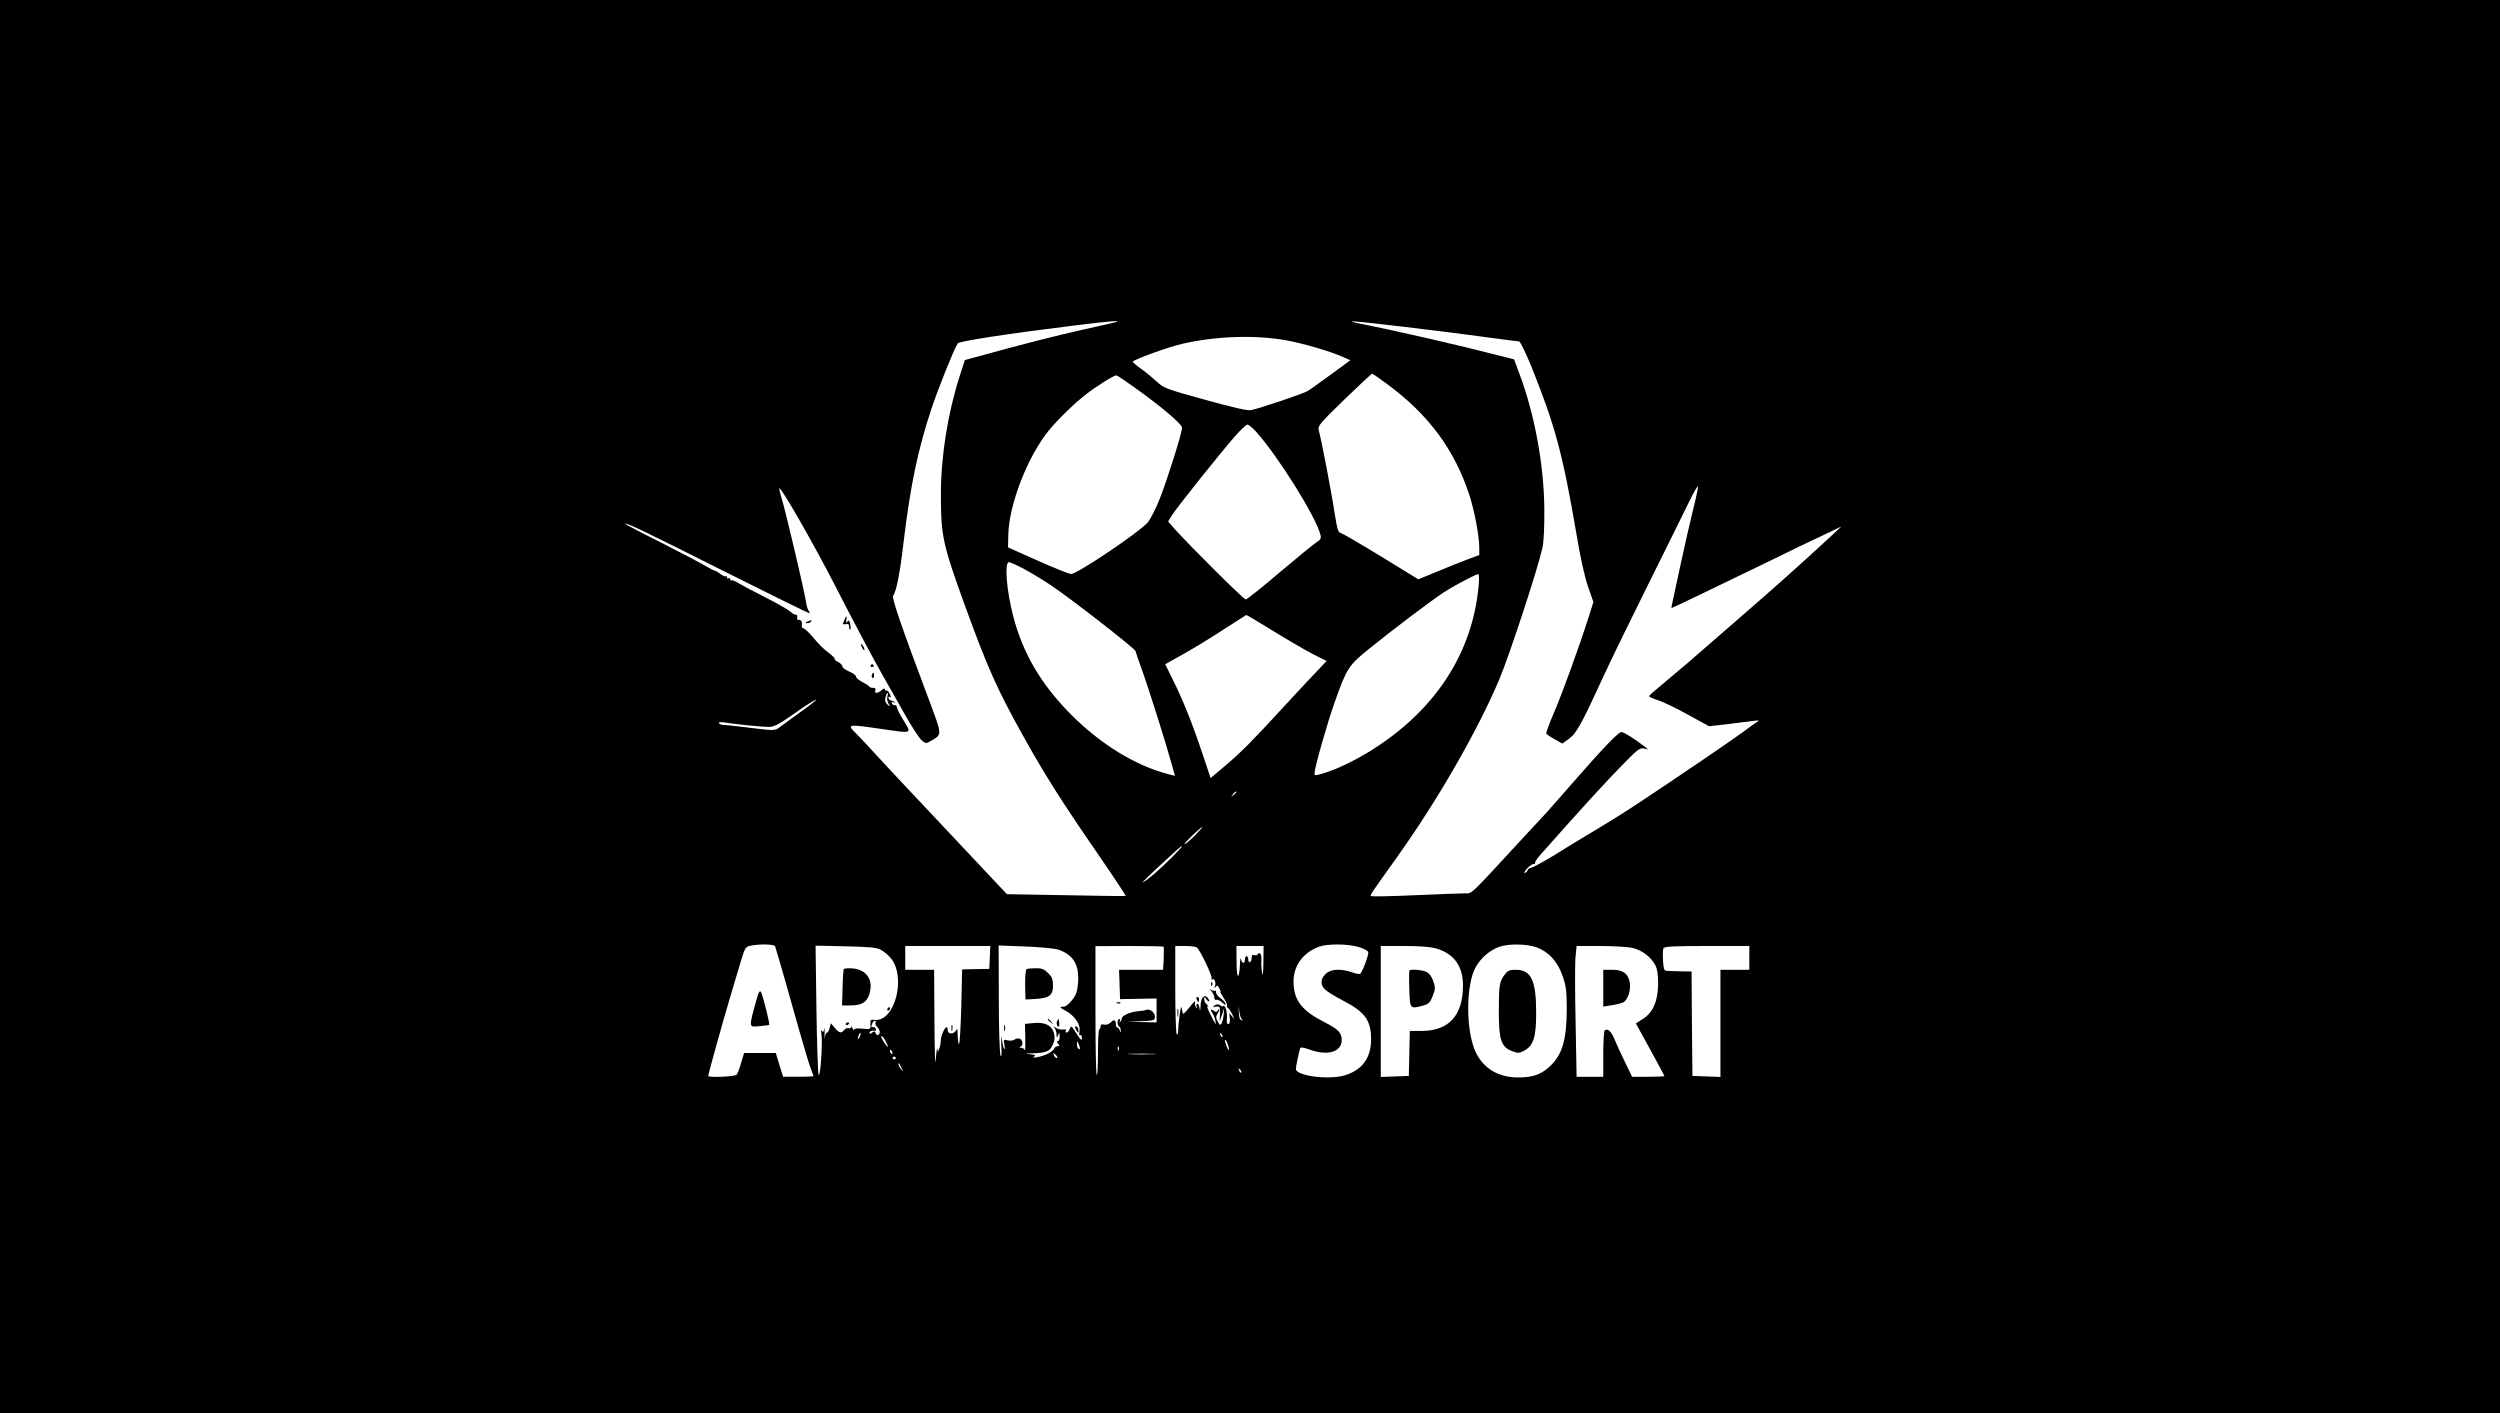 <?xml version="1.0" standalone="no"?>
<!DOCTYPE svg PUBLIC "-//W3C//DTD SVG 20010904//EN"
 "http://www.w3.org/TR/2001/REC-SVG-20010904/DTD/svg10.dtd">
<svg version="1.0" xmlns="http://www.w3.org/2000/svg"
 width="1472pt" height="832pt" viewBox="0 0 1472 832"
 preserveAspectRatio="xMidYMid meet">

<g transform="translate(0,832) scale(0.1,-0.1)"
fill="#000000" stroke="none">
<path d="M0 4160 l0 -4160 7360 0 7360 0 0 4160 0 4160 -7360 0 -7360 0 0
-4160z m6579 2266 c-2 -2 -89 -22 -194 -45 -159 -35 -386 -93 -652 -167 l-52
-14 -30 -93 c-71 -222 -111 -475 -111 -697 0 -247 10 -293 146 -668 130 -357
187 -484 342 -762 123 -220 223 -379 419 -663 102 -148 183 -270 181 -272 -1
-2 -160 0 -351 4 l-348 6 -52 55 c-50 53 -435 462 -583 620 -39 41 -103 111
-144 155 -40 44 -91 98 -113 120 -51 51 -47 52 159 22 183 -26 174 -31 117 63
-18 30 -33 61 -33 68 0 6 -5 11 -11 10 -6 -2 -14 3 -17 11 -3 9 0 11 9 6 8 -5
11 -4 6 1 -5 5 -14 9 -20 9 -5 0 -12 6 -15 14 -3 8 0 11 7 7 8 -5 8 -1 0 18
-7 14 -16 23 -20 20 -5 -3 -9 0 -9 7 0 8 -6 6 -18 -4 -23 -21 -46 -22 -38 -2
3 10 -1 15 -13 15 -11 0 -21 3 -23 8 -1 4 -20 16 -40 26 -21 11 -38 25 -38 33
0 7 -18 20 -40 29 -22 9 -40 23 -40 30 0 8 -11 19 -25 26 -13 6 -22 14 -20 18
2 4 -15 21 -38 38 -23 16 -62 55 -87 86 -25 30 -51 55 -58 56 -7 0 -12 6 -11
13 3 26 -2 37 -17 37 -10 0 -14 6 -10 15 3 9 0 15 -7 15 -7 0 -23 9 -35 20
-12 11 -77 48 -144 82 -68 34 -139 72 -159 84 -20 13 -40 20 -43 17 -3 -4 -6
-1 -6 6 0 7 -4 9 -10 6 -5 -3 -10 -1 -10 6 0 7 -3 9 -6 6 -4 -3 -18 3 -32 13
-13 11 -29 20 -34 20 -4 0 -25 11 -46 23 -20 13 -137 75 -259 137 -123 61
-223 114 -223 116 0 11 117 -45 570 -273 277 -139 509 -253 514 -253 4 0 4 6
-2 13 -6 7 -13 30 -16 52 -8 58 -121 539 -144 612 -11 35 -16 61 -12 58 21
-13 206 -337 328 -575 102 -200 236 -452 287 -540 18 -30 69 -122 115 -203 45
-81 94 -156 108 -167 23 -19 26 -19 54 -2 67 39 67 30 -17 254 -158 420 -216
589 -206 601 18 22 40 132 61 312 40 334 85 551 165 790 39 117 132 350 154
383 8 13 279 55 691 106 195 24 257 29 249 22z m1694 -31 c161 -19 375 -46
475 -60 101 -14 189 -25 196 -25 7 0 41 -69 75 -154 138 -344 182 -508 261
-968 25 -152 51 -267 71 -324 l31 -89 -27 -85 c-62 -194 -160 -462 -206 -568
-27 -63 -47 -117 -44 -122 3 -5 25 -20 50 -33 l44 -25 39 28 c44 31 76 90 201
363 45 98 169 352 275 565 106 213 212 427 235 475 24 49 45 86 48 83 3 -3 -9
-61 -26 -128 -17 -68 -51 -217 -76 -333 -25 -115 -48 -220 -50 -232 -3 -13 -4
-23 -2 -23 4 0 276 131 577 277 107 53 246 120 309 149 l113 54 -73 -68 c-159
-147 -324 -295 -529 -472 -117 -102 -252 -219 -299 -260 -48 -41 -119 -101
-159 -134 -39 -32 -72 -61 -72 -65 0 -4 24 -15 53 -24 28 -9 108 -47 176 -85
l124 -68 106 12 c58 7 126 16 151 19 38 5 42 4 25 -6 -11 -7 -45 -31 -75 -54
-50 -38 -383 -265 -625 -425 -81 -54 -195 -125 -355 -220 -8 -5 -71 -43 -138
-85 -68 -41 -130 -75 -138 -75 -8 0 -17 -7 -20 -15 -4 -8 -11 -15 -17 -15 -6
0 2 13 18 30 15 16 33 26 39 23 6 -3 8 -3 4 2 -4 4 9 27 30 50 233 263 376
420 471 517 101 105 117 117 140 111 l26 -6 -25 20 c-53 41 -119 83 -133 83
-18 0 -117 -104 -292 -305 -77 -88 -142 -162 -145 -165 -3 -3 -78 -84 -167
-180 -295 -320 -274 -300 -318 -300 -22 0 -154 -5 -293 -11 -139 -6 -256 -9
-259 -5 -7 6 -8 4 159 238 234 329 468 735 596 1038 60 143 226 648 254 775 8
39 12 121 11 230 -2 256 -57 555 -145 790 l-33 89 -90 23 c-228 59 -608 146
-790 182 -147 28 -89 25 238 -14z m-693 -80 c96 -18 253 -64 323 -95 l48 -21
-113 -83 c-62 -45 -124 -90 -138 -98 -23 -15 -269 -98 -334 -113 -20 -4 -100
14 -270 61 -231 64 -243 68 -286 108 -25 23 -66 57 -92 75 -27 19 -48 38 -48
41 0 11 211 88 293 106 200 46 433 53 617 19z m591 -259 c242 -179 393 -384
480 -649 31 -95 59 -243 59 -313 l0 -42 -67 -25 c-38 -14 -118 -46 -180 -72
l-112 -46 -220 135 c-121 74 -228 136 -237 138 -15 2 -21 24 -36 118 -18 122
-81 448 -94 489 -6 22 9 40 151 178 87 84 161 153 164 153 3 0 45 -29 92 -64z
m-1483 -23 c151 -108 272 -211 272 -231 0 -30 -86 -304 -130 -415 -23 -60 -56
-124 -73 -144 -53 -60 -415 -303 -451 -303 -12 1 -100 36 -196 79 l-175 78 2
76 c4 177 114 460 239 613 50 62 152 161 217 211 63 49 165 113 180 113 5 0
57 -35 115 -77z m706 -253 c132 -146 357 -507 381 -610 5 -20 0 -28 -22 -42
-15 -9 -113 -89 -217 -177 -104 -89 -195 -161 -201 -161 -12 0 -340 327 -420
417 l-37 43 23 37 c28 45 287 369 372 466 33 37 65 67 72 67 7 0 29 -18 49
-40z m-1376 -804 c37 -19 109 -62 161 -96 114 -75 504 -378 507 -394 1 -6 18
-56 38 -111 39 -107 142 -434 174 -551 l20 -72 -36 9 c-195 50 -401 176 -577
353 -175 177 -282 358 -339 577 -40 155 -53 319 -25 319 5 0 40 -15 77 -34z
m2688 -107 c-37 -398 -258 -735 -638 -971 -96 -59 -200 -109 -275 -131 -50
-15 -53 -15 -53 2 0 30 78 305 121 423 69 195 80 211 204 311 144 116 366 284
436 329 59 39 188 107 203 108 5 0 6 -31 2 -71z m-1213 -262 c84 -52 189 -113
235 -137 l83 -42 -73 -77 c-40 -42 -120 -128 -178 -191 -189 -206 -254 -271
-344 -347 l-88 -74 -48 143 c-59 178 -117 322 -175 437 l-44 90 107 60 c59 33
166 98 237 145 72 46 132 85 133 85 2 1 72 -41 155 -92z m-2268 -387 c-3 -10
-1 -30 6 -42 11 -22 10 -22 -6 -6 -12 11 -16 24 -11 42 3 14 9 26 12 26 3 0 3
-9 -1 -20z m-500 -84 c-50 -36 -105 -76 -124 -90 -40 -31 -32 -30 -196 -10
-72 9 -138 16 -147 16 -10 -1 -21 4 -24 10 -4 7 6 8 32 4 71 -11 218 -26 259
-26 34 0 58 13 154 80 62 44 119 80 125 80 6 0 -30 -29 -79 -64z m2555 -480
c0 -2 -8 -10 -17 -17 -16 -13 -17 -12 -4 4 13 16 21 21 21 13z m-245 -256
c-27 -27 -54 -50 -60 -50 -10 0 94 100 104 100 3 0 -17 -22 -44 -50z m-138
-131 c-71 -71 -138 -129 -167 -144 -13 -7 38 43 179 172 74 68 66 49 -12 -28z
m-2333 -521 c14 -43 94 -324 141 -492 31 -110 63 -215 71 -234 7 -19 14 -36
14 -38 0 -2 -40 -4 -90 -4 l-89 0 -22 70 -21 70 -94 0 -93 0 -17 -57 c-9 -32
-21 -64 -26 -70 -10 -13 -168 -19 -168 -8 0 10 88 327 125 450 20 66 49 163
64 215 26 88 30 95 57 101 54 12 144 10 148 -3z m3435 -4 c28 -8 54 -21 57
-29 5 -12 -30 -109 -46 -128 -3 -4 -26 -1 -49 8 -67 23 -127 20 -156 -10 -31
-30 -32 -65 -2 -92 12 -12 58 -40 102 -63 133 -69 168 -117 168 -231 0 -109
-54 -181 -157 -211 -97 -28 -286 -2 -286 38 0 14 16 90 25 121 3 9 20 6 62 -9
103 -36 183 -11 183 59 0 41 -21 63 -97 102 -139 70 -186 131 -187 241 0 94
57 172 151 206 52 18 168 17 232 -2z m1046 -1 c72 -26 125 -82 155 -168 21
-60 25 -88 25 -195 0 -184 -27 -273 -103 -342 -51 -46 -101 -63 -187 -62 -122
1 -214 62 -255 170 -50 134 -46 378 7 476 30 56 83 102 140 123 54 19 158 18
218 -2z m-3859 -15 c18 -10 43 -31 58 -48 94 -112 25 -379 -95 -365 -23 3 -25
0 -24 -27 2 -29 2 -29 -47 -25 -32 4 -48 1 -49 -6 0 -7 -4 -3 -9 8 -5 11 -9
15 -9 8 -1 -7 -7 -10 -14 -7 -8 3 -20 -2 -27 -11 -18 -21 -27 -19 -55 13 l-23
27 -7 -27 c-4 -16 -11 -28 -15 -28 -5 0 -11 -12 -13 -27 -2 -16 -3 -5 -2 22 1
28 0 39 -2 26 -4 -19 -7 -21 -14 -10 -5 9 -6 0 -2 -23 7 -49 -7 -256 -17 -237
-4 8 -10 182 -13 387 l-5 374 176 -4 c142 -3 183 -7 208 -20z m642 -45 l-3
-68 -80 -1 -80 -2 -5 -215 c-3 -119 -9 -219 -13 -223 -4 -4 -7 17 -8 47 0 30
-3 47 -6 39 -12 -31 -53 -34 -53 -4 0 45 -39 -17 -41 -64 0 -15 -4 -36 -9 -47
l-9 -20 -2 20 c-2 11 -6 -18 -9 -65 -4 -51 -7 39 -8 223 l-2 307 -85 0 -85 0
0 70 0 70 250 0 251 0 -3 -67z m402 46 c92 -31 127 -91 117 -203 -4 -45 -12
-67 -35 -95 -16 -20 -36 -37 -43 -37 -8 -1 -18 -2 -24 -3 -5 -1 7 -11 27 -21
55 -29 92 -83 84 -121 -3 -18 -2 -28 4 -24 6 3 10 -4 10 -17 0 -18 -7 -13 -32
27 -29 46 -31 48 -39 27 -5 -12 -13 -22 -19 -22 -6 0 -8 5 -4 11 4 7 -3 10
-18 7 -14 -1 -34 4 -44 12 -15 11 -17 11 -6 0 6 -8 12 -25 13 -39 0 -24 1 -24
9 -6 8 18 9 17 9 -7 1 -16 -4 -28 -10 -28 -8 0 -8 -5 1 -15 10 -12 10 -15 -3
-15 -8 0 -17 -7 -20 -14 -3 -8 -19 -21 -34 -29 -34 -18 -105 -33 -84 -18 11 7
5 11 -25 14 -33 3 -31 4 16 5 78 3 99 11 115 43 18 34 19 60 4 93 -16 33 -57
49 -115 42 -27 -2 -49 -5 -49 -5 0 -1 1 -38 2 -83 1 -46 0 -77 -3 -70 -3 6
-13 12 -22 13 -11 0 -12 2 -4 6 18 7 15 40 -4 47 -9 4 -23 1 -30 -5 -8 -6 -25
-8 -40 -5 -26 7 -26 6 -20 -25 3 -18 3 -29 -1 -25 -4 4 -10 28 -14 54 -6 33
-6 24 -3 -33 2 -53 1 -73 -5 -60 -5 11 -10 161 -10 334 l-1 314 158 -6 c86 -3
173 -12 192 -18z m621 17 c2 -2 2 -34 1 -70 l-4 -66 -129 0 -130 0 3 -86 3
-87 108 2 107 2 0 -70 0 -71 -87 2 -88 2 83 3 c80 4 82 4 82 29 0 24 -34 48
-53 37 -4 -2 -25 -6 -45 -7 -45 -3 -97 -26 -97 -43 0 -6 -4 -15 -9 -20 -5 -5
-6 -3 -2 5 4 6 2 12 -3 12 -14 0 -14 -37 -1 -45 6 -3 9 -14 9 -23 -1 -15 -2
-15 -6 1 -2 9 -9 17 -14 17 -5 0 -9 8 -9 18 0 28 -10 32 -30 12 -11 -11 -27
-16 -39 -13 -15 4 -21 1 -21 -11 0 -9 -3 -16 -7 -16 -5 0 -8 -61 -8 -135 0
-74 -3 -135 -7 -135 -5 0 -8 171 -8 380 l0 379 199 1 c109 0 200 -2 202 -4z
m195 -4 c19 -12 95 -172 88 -184 -4 -6 -3 -8 3 -5 14 9 24 -17 17 -40 -5 -14
-4 -15 4 -4 8 11 12 10 21 -8 7 -11 9 -21 7 -21 -3 0 6 -16 19 -36 14 -20 22
-40 20 -44 -3 -5 -1 -11 5 -15 6 -3 17 -21 26 -38 14 -30 14 -31 -1 -12 l-17
20 2 -20 c4 -32 1 -45 -10 -45 -5 0 -8 14 -6 32 4 34 -10 85 -21 74 -3 -3 -12
-1 -19 5 -9 7 -18 7 -31 0 -16 -9 -15 -10 7 -8 24 2 25 -1 23 -43 l-2 -45 14
40 13 40 -3 -37 c-2 -20 -7 -44 -12 -53 -8 -13 -11 -12 -23 10 -11 21 -12 30
-2 45 7 11 12 23 12 27 0 5 -4 2 -9 -6 -8 -12 -12 -12 -25 -2 -17 14 -22 2 -7
-14 4 -6 12 -23 16 -40 9 -38 4 -33 -29 34 -16 30 -22 50 -14 46 7 -3 5 0 -4
8 -10 8 -18 22 -18 33 0 17 1 17 15 -2 8 -10 15 -14 15 -9 0 6 -5 16 -12 23
-19 19 -38 -6 -39 -52 -2 -30 -3 -33 -6 -13 -2 15 -8 27 -13 27 -5 0 -7 -8 -4
-17 5 -14 4 -15 -4 -4 -6 8 -8 21 -5 30 2 9 -4 5 -16 -9 -11 -14 -28 -34 -38
-45 -18 -20 -18 -19 -23 10 -5 25 -7 20 -14 -30 -5 -33 -9 -75 -9 -93 0 -20
-3 -28 -9 -20 -4 7 -8 127 -8 266 l0 252 58 0 c31 0 62 -4 68 -8z m393 -89
c-1 -70 -4 -86 -8 -58 -4 22 -6 54 -4 72 3 32 -10 52 -22 34 -3 -6 -12 -8 -20
-4 -10 3 -15 -1 -15 -15 0 -12 -4 -24 -10 -27 -5 -3 -10 3 -10 14 0 12 -4 21
-10 21 -5 0 -10 -9 -10 -20 0 -27 -18 -25 -23 3 -2 12 -5 0 -6 -28 -4 -99 -20
-93 -20 8 l-1 97 80 0 80 0 -1 -97z m1019 82 c104 -31 157 -105 156 -220 -1
-175 -84 -265 -243 -265 l-70 0 -3 -132 -3 -133 -82 -3 -83 -3 0 386 0 385
138 0 c95 0 155 -5 190 -15z m1152 4 c57 -12 111 -53 137 -103 11 -21 16 -56
16 -106 0 -102 -30 -172 -89 -209 l-42 -27 84 -153 c46 -84 84 -154 84 -157 0
-2 -43 -4 -95 -4 l-95 0 -38 78 c-21 42 -49 103 -62 134 -22 55 -41 74 -61 62
-5 -3 -9 -66 -9 -140 l0 -134 -78 0 -79 0 -6 325 c-4 179 -4 352 0 385 l6 60
138 0 c76 0 161 -5 189 -11z m690 -59 l0 -70 -85 0 -85 0 0 -315 0 -316 -82 3
-83 3 -3 308 -2 307 -68 1 c-37 1 -74 2 -82 3 -11 1 -16 16 -18 60 -2 32 -1
65 2 72 4 11 54 14 256 14 l250 0 0 -70z m-2987 -363 c8 -6 7 -7 -3 -4 -10 2
-15 18 -16 48 -1 44 -1 44 3 4 3 -22 10 -44 16 -48z m-2158 -17 c-3 -6 1 -17
9 -26 9 -8 16 -22 16 -29 0 -21 -17 -27 -24 -9 -5 13 -9 14 -21 4 -10 -9 -15
-9 -15 -1 0 10 14 15 33 12 5 -1 7 4 4 11 -2 7 -10 12 -16 11 -13 -3 -13 -1
-5 21 3 9 10 16 16 16 5 0 6 -5 3 -10z m-94 -87 c-12 -20 -14 -14 -5 12 4 9 9
14 11 11 3 -2 0 -13 -6 -23z m2137 2 c-3 -3 -9 2 -12 12 -6 14 -5 15 5 6 7 -7
10 -15 7 -18z m-1983 -26 c22 -42 15 -44 -12 -3 -12 19 -18 34 -13 34 5 0 17
-14 25 -31z m2019 -34 c7 -34 -7 -15 -19 25 -5 16 -4 22 3 15 5 -5 12 -23 16
-40z m-875 -8 c1 -5 -3 -5 -9 -2 -5 3 -10 16 -9 28 0 21 1 21 9 2 5 -11 9 -24
9 -28z m228 -9 c-3 -8 -6 -5 -6 6 -1 11 2 17 5 13 3 -3 4 -12 1 -19z m-1333
-14 c3 -8 2 -12 -4 -9 -6 3 -10 10 -10 16 0 14 7 11 14 -7z m966 -19 c7 -9 8
-15 2 -15 -5 0 -12 7 -16 15 -3 8 -4 15 -2 15 2 0 9 -7 16 -15z m572 8 c-40
-2 -103 -2 -140 0 -37 2 -4 3 73 3 77 0 107 -2 67 -3z m-1518 -21 c3 -5 -1 -9
-9 -9 -8 0 -12 4 -9 9 3 4 7 8 9 8 2 0 6 -4 9 -8z m35 -62 c11 -24 11 -24 -3
-6 -9 11 -16 24 -16 30 0 12 5 7 19 -24z m1999 -25 c-3 -3 -9 2 -12 12 -6 14
-5 15 5 6 7 -7 10 -15 7 -18z"/>
<path d="M4973 4673 c-3 -10 -8 -21 -10 -25 -2 -4 6 -5 17 -3 15 3 20 -1 20
-17 0 -12 3 -19 6 -15 4 3 3 18 0 34 -6 22 -9 24 -18 12 -7 -11 -9 -9 -5 9 6
26 -1 30 -10 5z"/>
<path d="M4755 4660 c-16 -7 -17 -9 -3 -9 9 -1 20 4 23 9 7 11 7 11 -20 0z"/>
<path d="M5070 4525 c0 -5 5 -17 10 -25 5 -8 10 -10 10 -5 0 6 -5 17 -10 25
-5 8 -10 11 -10 5z"/>
<path d="M5126 4402 c-3 -5 1 -9 9 -9 8 0 12 4 9 9 -3 4 -7 8 -9 8 -2 0 -6 -4
-9 -8z"/>
<path d="M5134 4349 c-3 -6 -2 -15 3 -20 5 -5 9 -1 9 11 0 23 -2 24 -12 9z"/>
<path d="M4456 2440 c-49 -176 -49 -168 17 -162 28 2 54 6 56 8 5 5 -37 171
-48 192 -7 12 -13 3 -25 -38z"/>
<path d="M8861 2583 c-32 -39 -36 -65 -36 -218 0 -168 14 -210 78 -234 35 -13
42 -13 72 3 54 29 70 80 70 221 0 193 -29 255 -121 255 -34 0 -47 -5 -63 -27z"/>
<path d="M4968 2614 c-2 -5 -6 -55 -7 -111 l-3 -103 49 0 c66 0 95 18 111 64
27 83 -12 145 -96 154 -27 2 -51 0 -54 -4z"/>
<path d="M5225 2380 c-3 -5 -1 -10 4 -10 6 0 11 5 11 10 0 6 -2 10 -4 10 -3 0
-8 -4 -11 -10z"/>
<path d="M4980 2289 c0 -5 5 -7 10 -4 6 3 10 8 10 11 0 2 -4 4 -10 4 -5 0 -10
-5 -10 -11z"/>
<path d="M5602 2265 c0 -16 2 -22 5 -12 2 9 2 23 0 30 -3 6 -5 -1 -5 -18z"/>
<path d="M6045 2614 c-6 -2 -9 -41 -9 -91 l2 -88 58 3 c82 5 104 21 104 78 0
37 -5 51 -29 75 -24 23 -38 29 -73 28 -24 0 -47 -2 -53 -5z"/>
<path d="M6170 2316 c0 -2 8 -10 18 -17 15 -13 16 -12 3 4 -13 16 -21 21 -21
13z"/>
<path d="M6223 2304 c-3 -8 -1 -20 5 -26 7 -7 10 -2 9 16 -2 30 -5 32 -14 10z"/>
<path d="M5912 2265 c0 -16 2 -22 5 -12 2 9 2 23 0 30 -3 6 -5 -1 -5 -18z"/>
<path d="M6330 2273 c0 -4 5 -15 10 -23 8 -13 10 -13 10 2 0 9 -4 20 -10 23
-5 3 -10 3 -10 -2z"/>
<path d="M6578 2413 c7 -3 16 -2 19 1 4 3 -2 6 -13 5 -11 0 -14 -3 -6 -6z"/>
<path d="M7131 2524 c0 -11 3 -14 6 -6 3 7 2 16 -1 19 -3 4 -6 -2 -5 -13z"/>
<path d="M7133 2484 c9 -11 17 -28 17 -38 0 -10 6 -16 13 -13 6 2 22 -5 35
-17 18 -16 22 -17 17 -4 -4 9 -18 24 -31 33 -13 8 -24 23 -24 32 0 9 -3 13 -7
10 -3 -4 -13 -1 -22 5 -12 10 -12 8 2 -8z"/>
<path d="M7046 2435 c4 -8 8 -15 10 -15 2 0 4 7 4 15 0 8 -4 15 -10 15 -5 0
-7 -7 -4 -15z"/>
<path d="M6933 2355 c0 -22 2 -30 4 -17 2 12 2 30 0 40 -3 9 -5 -1 -4 -23z"/>
<path d="M8299 2606 c-2 -2 -3 -52 -1 -110 4 -119 3 -118 84 -96 31 9 39 18
54 56 16 42 16 51 3 87 -8 25 -24 47 -39 54 -24 12 -92 18 -101 9z"/>
<path d="M9440 2501 l0 -108 49 8 c27 4 59 12 70 18 26 14 45 74 37 117 -10
52 -40 74 -103 74 l-53 0 0 -109z"/>
</g>
</svg>

